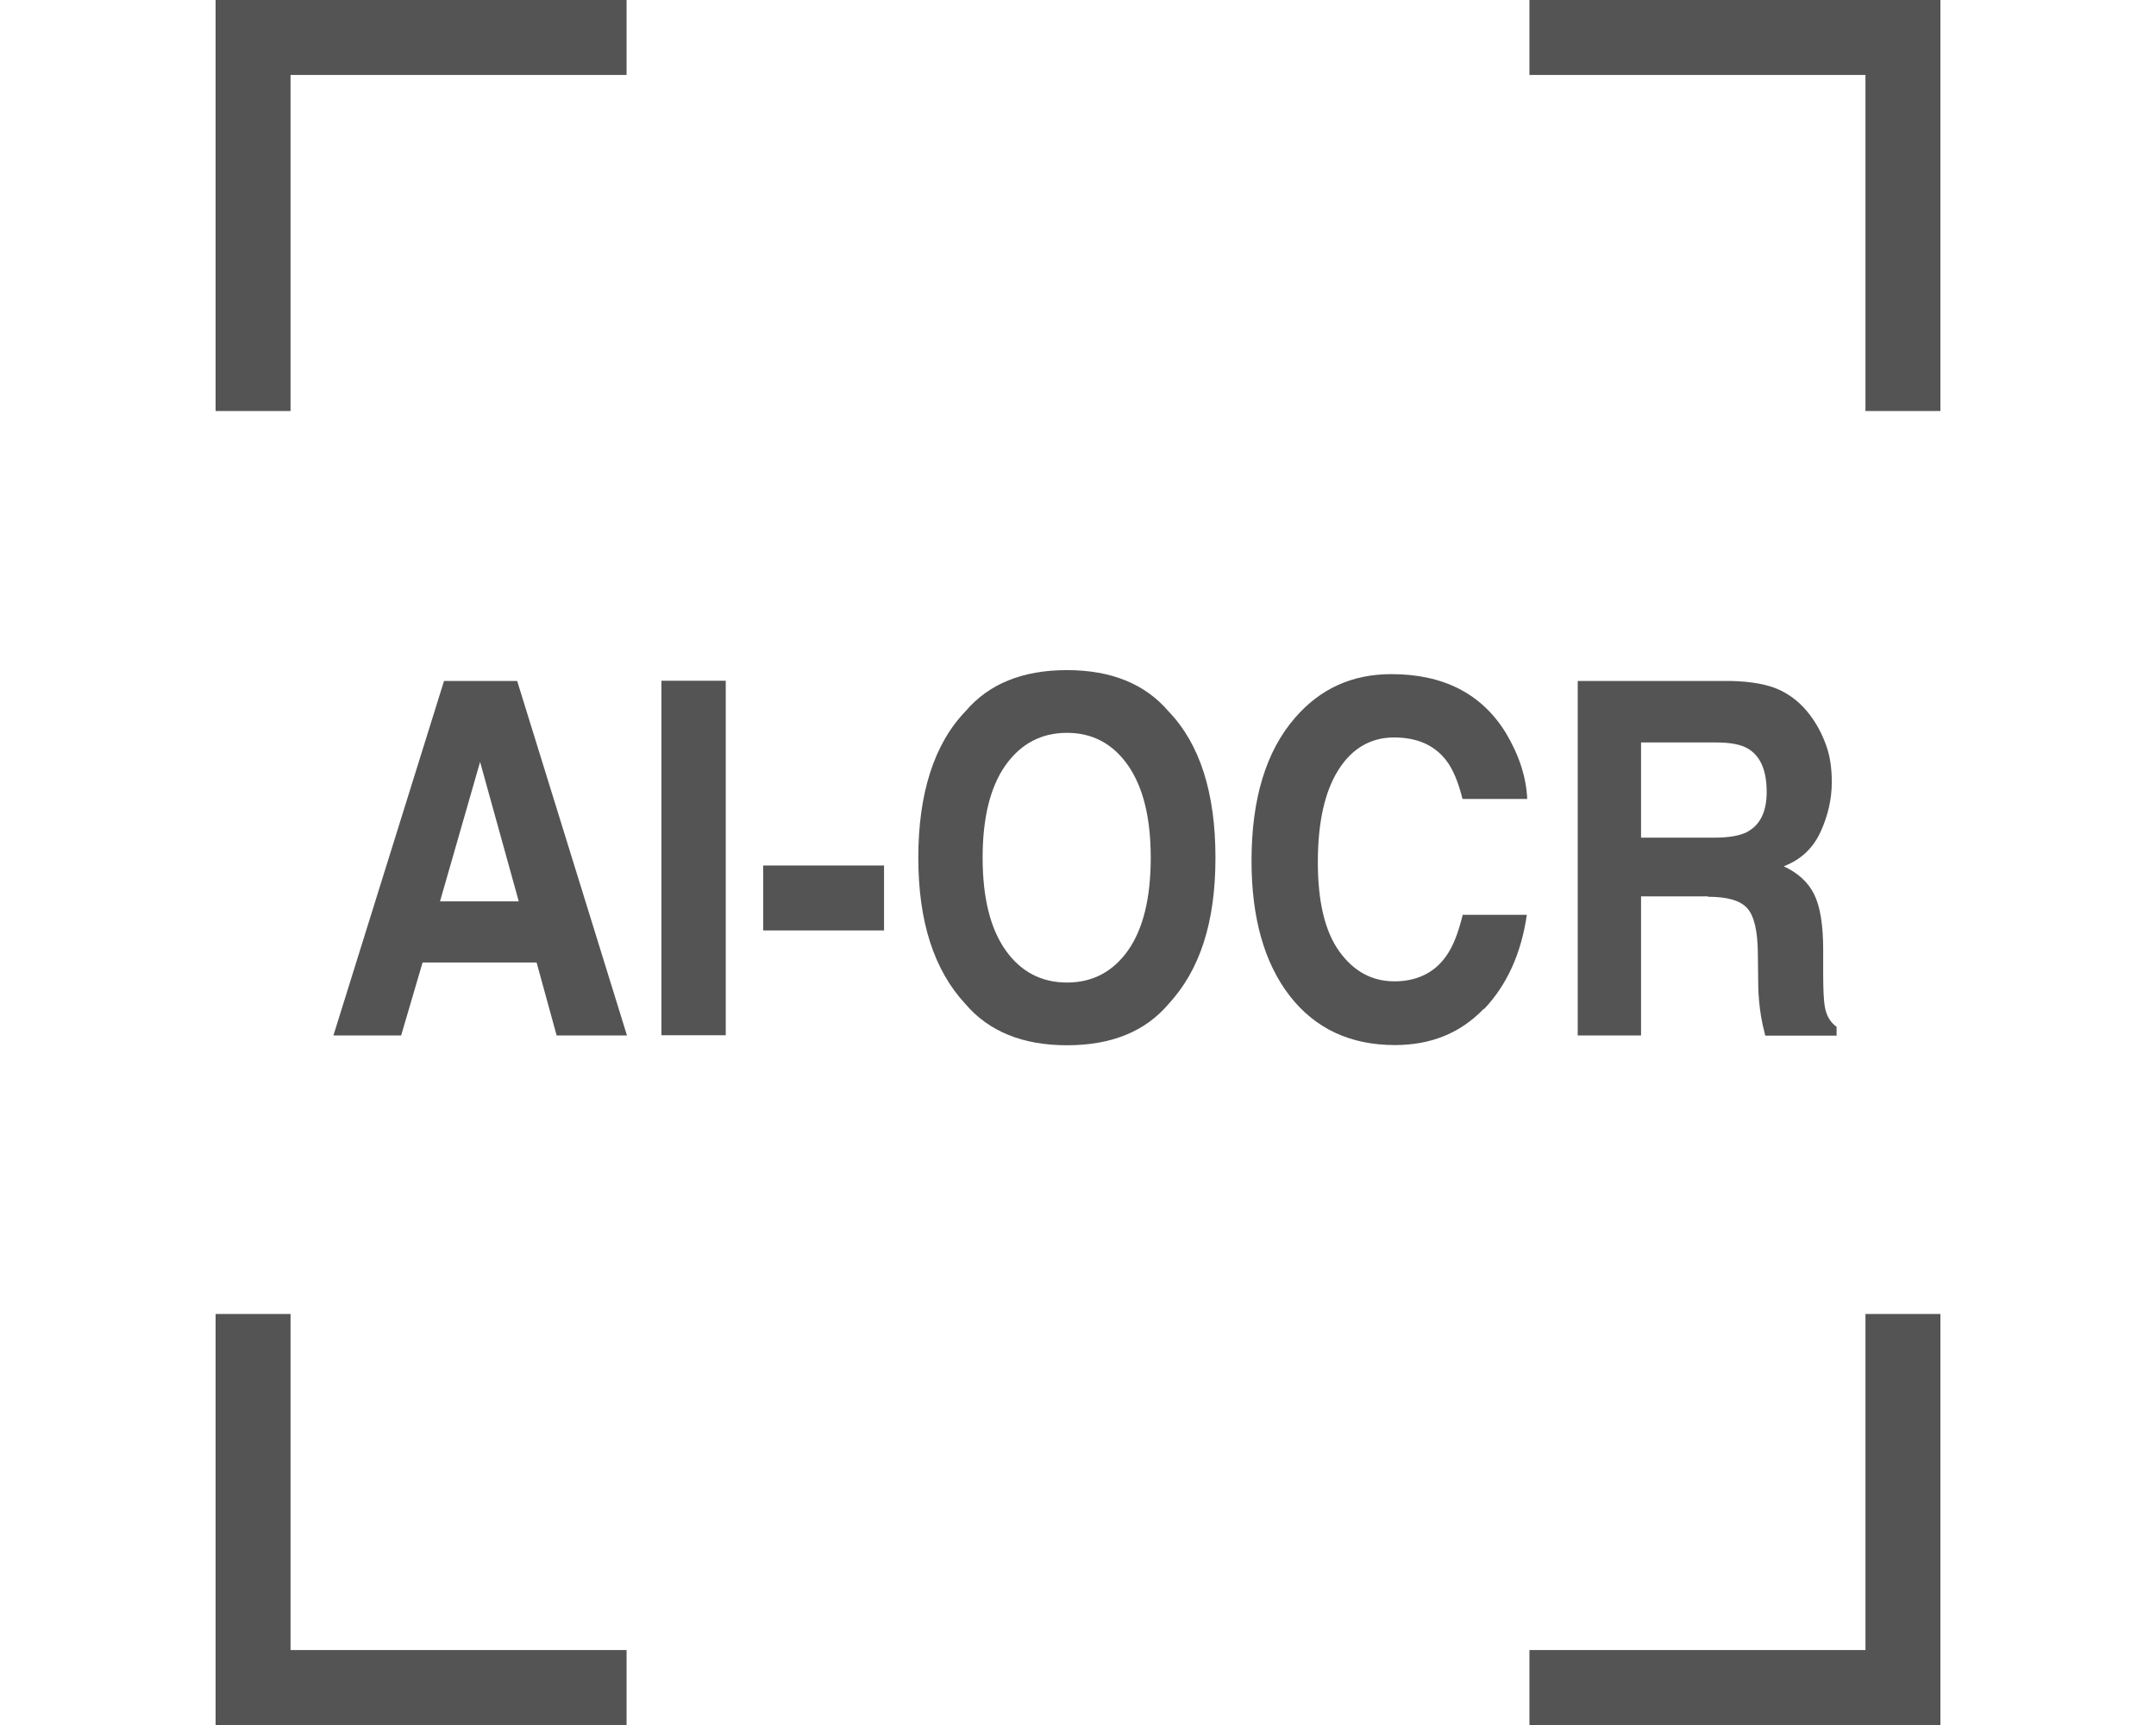 <?xml version="1.0" encoding="UTF-8"?>
<svg id="_layer_2" data-name="layer_2"
     xmlns="http://www.w3.org/2000/svg"
     viewBox="0 0 86.08 86.08"
     width="120" height="96"
     preserveAspectRatio="xMidYMid meet">

  <defs>
    <style>
      .cls-1 {
        fill: #545454;
        stroke-width: 0px;
      }
    </style>
  </defs>

  <g id="_illustration" data-name="illustration">
    <g>
      <path class="cls-1" d="m16.03,48.03h-5.7l-1.07,3.64h-3.38l5.52-17.69h3.65l5.48,17.69h-3.51l-1-3.64Zm-.9-3.05l-1.93-6.96-2,6.96h3.93Z"/>
      <path class="cls-1" d="m22.25,33.97h3.21v17.69h-3.21v-17.69Z"/>
      <path class="cls-1" d="m27.33,43.19h6.03v3.24h-6.03v-3.24Z"/>
      <path class="cls-1" d="m42.49,52.16c-2.21,0-3.9-.69-5.07-2.06-1.57-1.69-2.35-4.12-2.35-7.3s.78-5.67,2.35-7.3c1.17-1.38,2.86-2.06,5.07-2.06s3.9.69,5.07,2.06c1.56,1.62,2.34,4.06,2.34,7.3s-.78,5.61-2.34,7.3c-1.17,1.38-2.86,2.06-5.07,2.06Zm3.06-4.75c.75-1.08,1.12-2.62,1.12-4.61s-.38-3.52-1.13-4.6c-.75-1.08-1.77-1.63-3.05-1.63s-2.3.54-3.07,1.62c-.76,1.08-1.14,2.62-1.14,4.61s.38,3.53,1.14,4.61c.76,1.08,1.79,1.62,3.07,1.62s2.3-.54,3.06-1.62Z"/>
      <path class="cls-1" d="m63.29,50.34c-1.16,1.21-2.63,1.81-4.43,1.81-2.23,0-3.98-.82-5.25-2.45-1.27-1.64-1.91-3.89-1.91-6.74,0-3.09.72-5.47,2.17-7.14,1.26-1.46,2.86-2.18,4.81-2.18,2.6,0,4.51.98,5.71,2.93.66,1.1,1.02,2.2,1.07,3.3h-3.23c-.21-.85-.48-1.49-.81-1.92-.59-.77-1.46-1.15-2.61-1.15s-2.1.54-2.78,1.63c-.68,1.08-1.02,2.62-1.02,4.6s.36,3.47,1.08,4.46,1.63,1.48,2.74,1.48,2-.42,2.59-1.27c.33-.46.6-1.14.82-2.05h3.2c-.28,1.93-.99,3.5-2.14,4.71Z"/>
      <path class="cls-1" d="m74.48,44.73h-3.34v6.94h-3.16v-17.69h7.59c1.09.02,1.92.18,2.51.46.58.28,1.08.69,1.49,1.24.34.45.6.94.8,1.49.2.54.29,1.16.29,1.86,0,.84-.19,1.67-.56,2.48-.37.81-.98,1.39-1.84,1.72.71.33,1.22.79,1.52,1.4.3.6.45,1.53.45,2.77v1.19c0,.81.03,1.36.08,1.64.08.46.28.79.59,1.01v.44h-3.56c-.1-.39-.17-.71-.21-.95-.08-.5-.13-1-.14-1.52l-.02-1.64c-.01-1.13-.19-1.88-.54-2.26-.35-.38-1-.56-1.95-.56Zm1.96-3.22c.64-.34.97-1,.97-1.99,0-1.07-.31-1.79-.93-2.16-.35-.21-.88-.31-1.58-.31h-3.76v4.75h3.67c.73,0,1.27-.1,1.64-.29Z"/>
    </g>

    <polygon class="cls-1" points="3.74 3.74 20.51 3.74 20.51 0 0 0 0 20.51 3.74 20.51 3.74 3.74"/>
    <polygon class="cls-1" points="82.34 3.74 82.34 20.51 86.08 20.51 86.08 0 65.57 0 65.57 3.74 82.34 3.74"/>
    <polygon class="cls-1" points="82.34 82.34 65.57 82.34 65.57 86.08 86.08 86.08 86.08 65.57 82.34 65.57 82.34 82.34"/>
    <polygon class="cls-1" points="3.74 82.34 3.74 65.57 0 65.57 0 86.08 20.51 86.08 20.51 82.34 3.74 82.34"/>
  </g>
</svg>